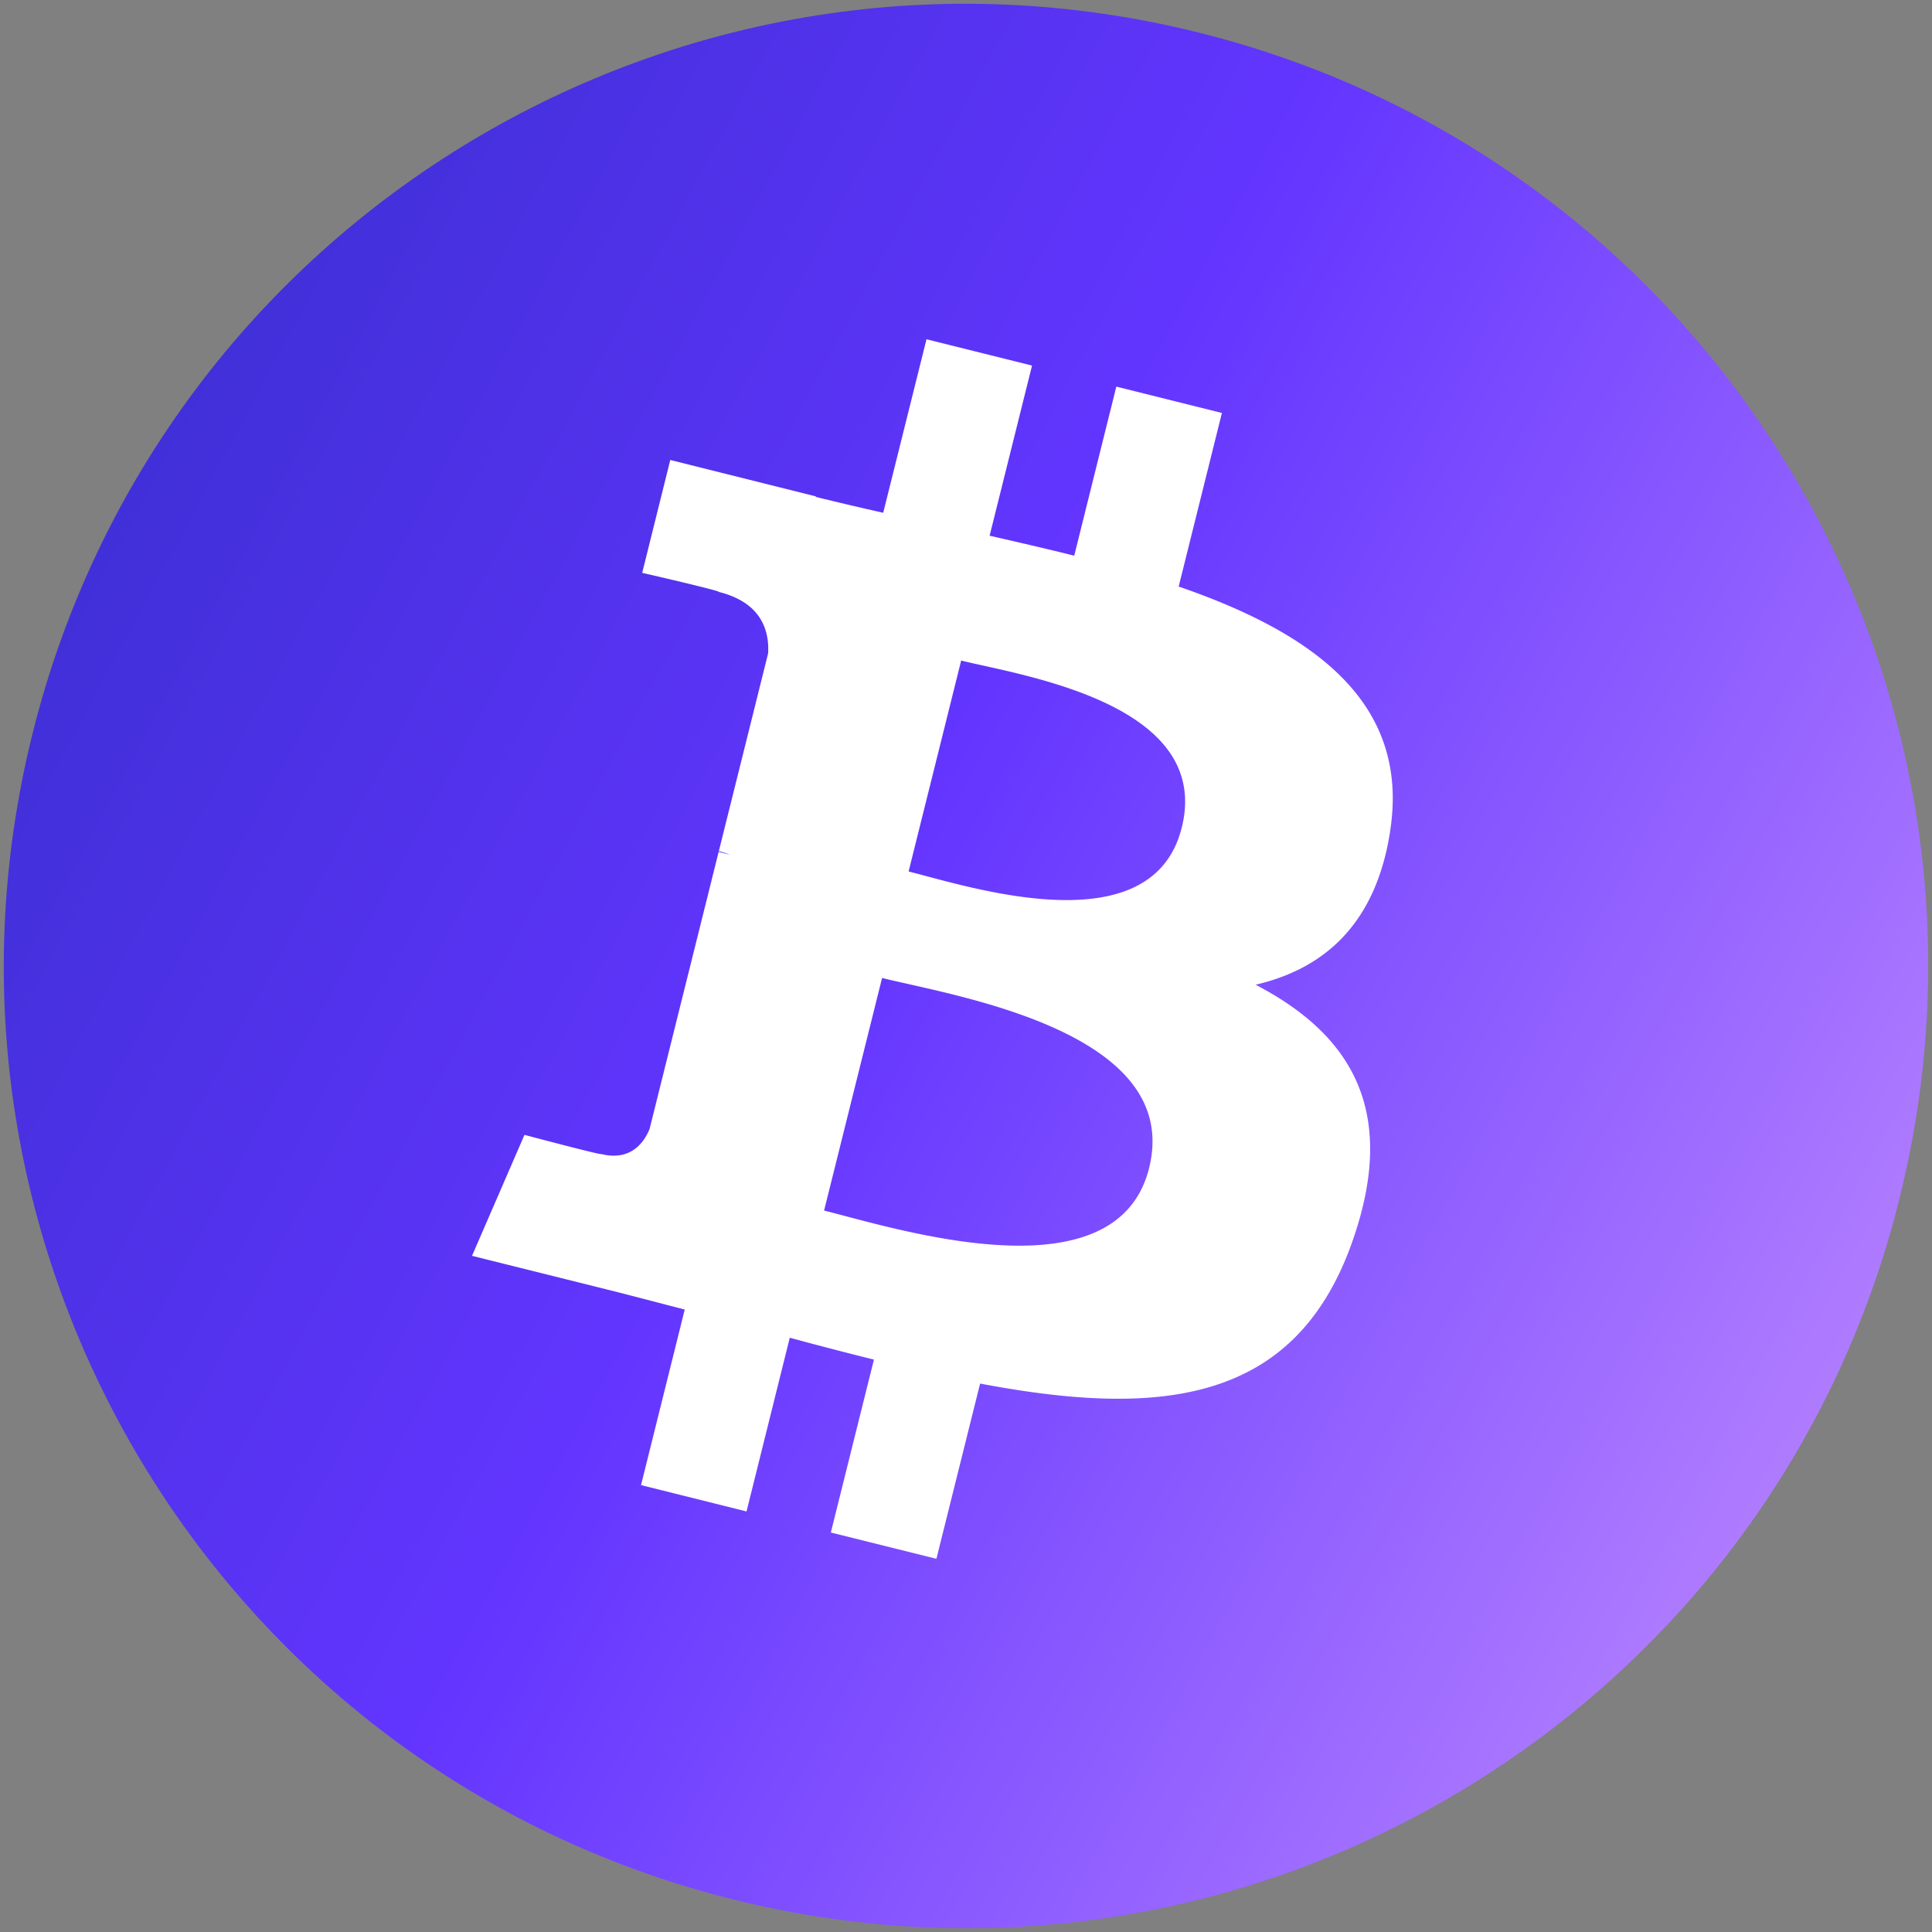 <svg width="512" height="512" fill="none" xmlns="http://www.w3.org/2000/svg"><rect width="100%" height="100%" fill="#808080" stroke="none"/><path d="M503.37 317.69c-34.06 136.6-172.44 219.74-309.08 185.68C57.71 469.3-25.44 330.94 8.64 194.34 42.68 57.72 181.06-25.43 317.66 8.63c136.63 34.06 219.77 172.44 185.7 309.06h.01z" fill="url(#paint0_linear_613_5639)"/><path d="M368.46 219.83c5.07-33.96-20.76-52.21-56.1-64.39l11.46-46-27.98-6.98-11.16 44.8c-7.36-1.84-14.91-3.57-22.42-5.29l11.24-45.09-27.97-6.97-11.47 45.98a926.76 926.76 0 0 1-17.87-4.2l.03-.14-38.59-9.65-7.44 29.91s20.76 4.76 20.32 5.06c11.34 2.83 13.39 10.33 13.05 16.28l-13.06 52.41c.78.2 1.8.49 2.9.94l-2.95-.74-18.3 73.42c-1.39 3.44-4.9 8.62-12.82 6.65.28.4-20.34-5.08-20.34-5.08l-13.9 32.06 36.42 9.08c6.78 1.7 13.41 3.48 19.95 5.15l-11.58 46.53 27.96 6.98 11.46-46.04c7.64 2.08 15.05 4 22.3 5.8l-11.42 45.82 27.98 6.97 11.58-46.44c47.72 9.04 83.6 5.4 98.7-37.8 12.18-34.77-.6-54.83-25.7-67.9 18.28-4.23 32.06-16.26 35.73-41.12h-.01zm-63.94 89.72c-8.65 34.77-67.16 15.98-86.13 11.26l15.37-61.64c18.96 4.74 79.8 14.12 70.76 50.38zm8.65-90.22c-7.89 31.63-56.59 15.56-72.38 11.62l13.93-55.9c15.8 3.93 66.67 11.29 58.46 44.28z" fill="#fff"/><defs><linearGradient id="paint0_linear_613_5639" x1="-83.12" y1="29.69" x2="608.32" y2="402" gradientUnits="userSpaceOnUse"><stop stop-color="#2A2CBF"/><stop offset=".48" stop-color="#6335FF"/><stop offset=".91" stop-color="#BD89FF"/></linearGradient></defs></svg>